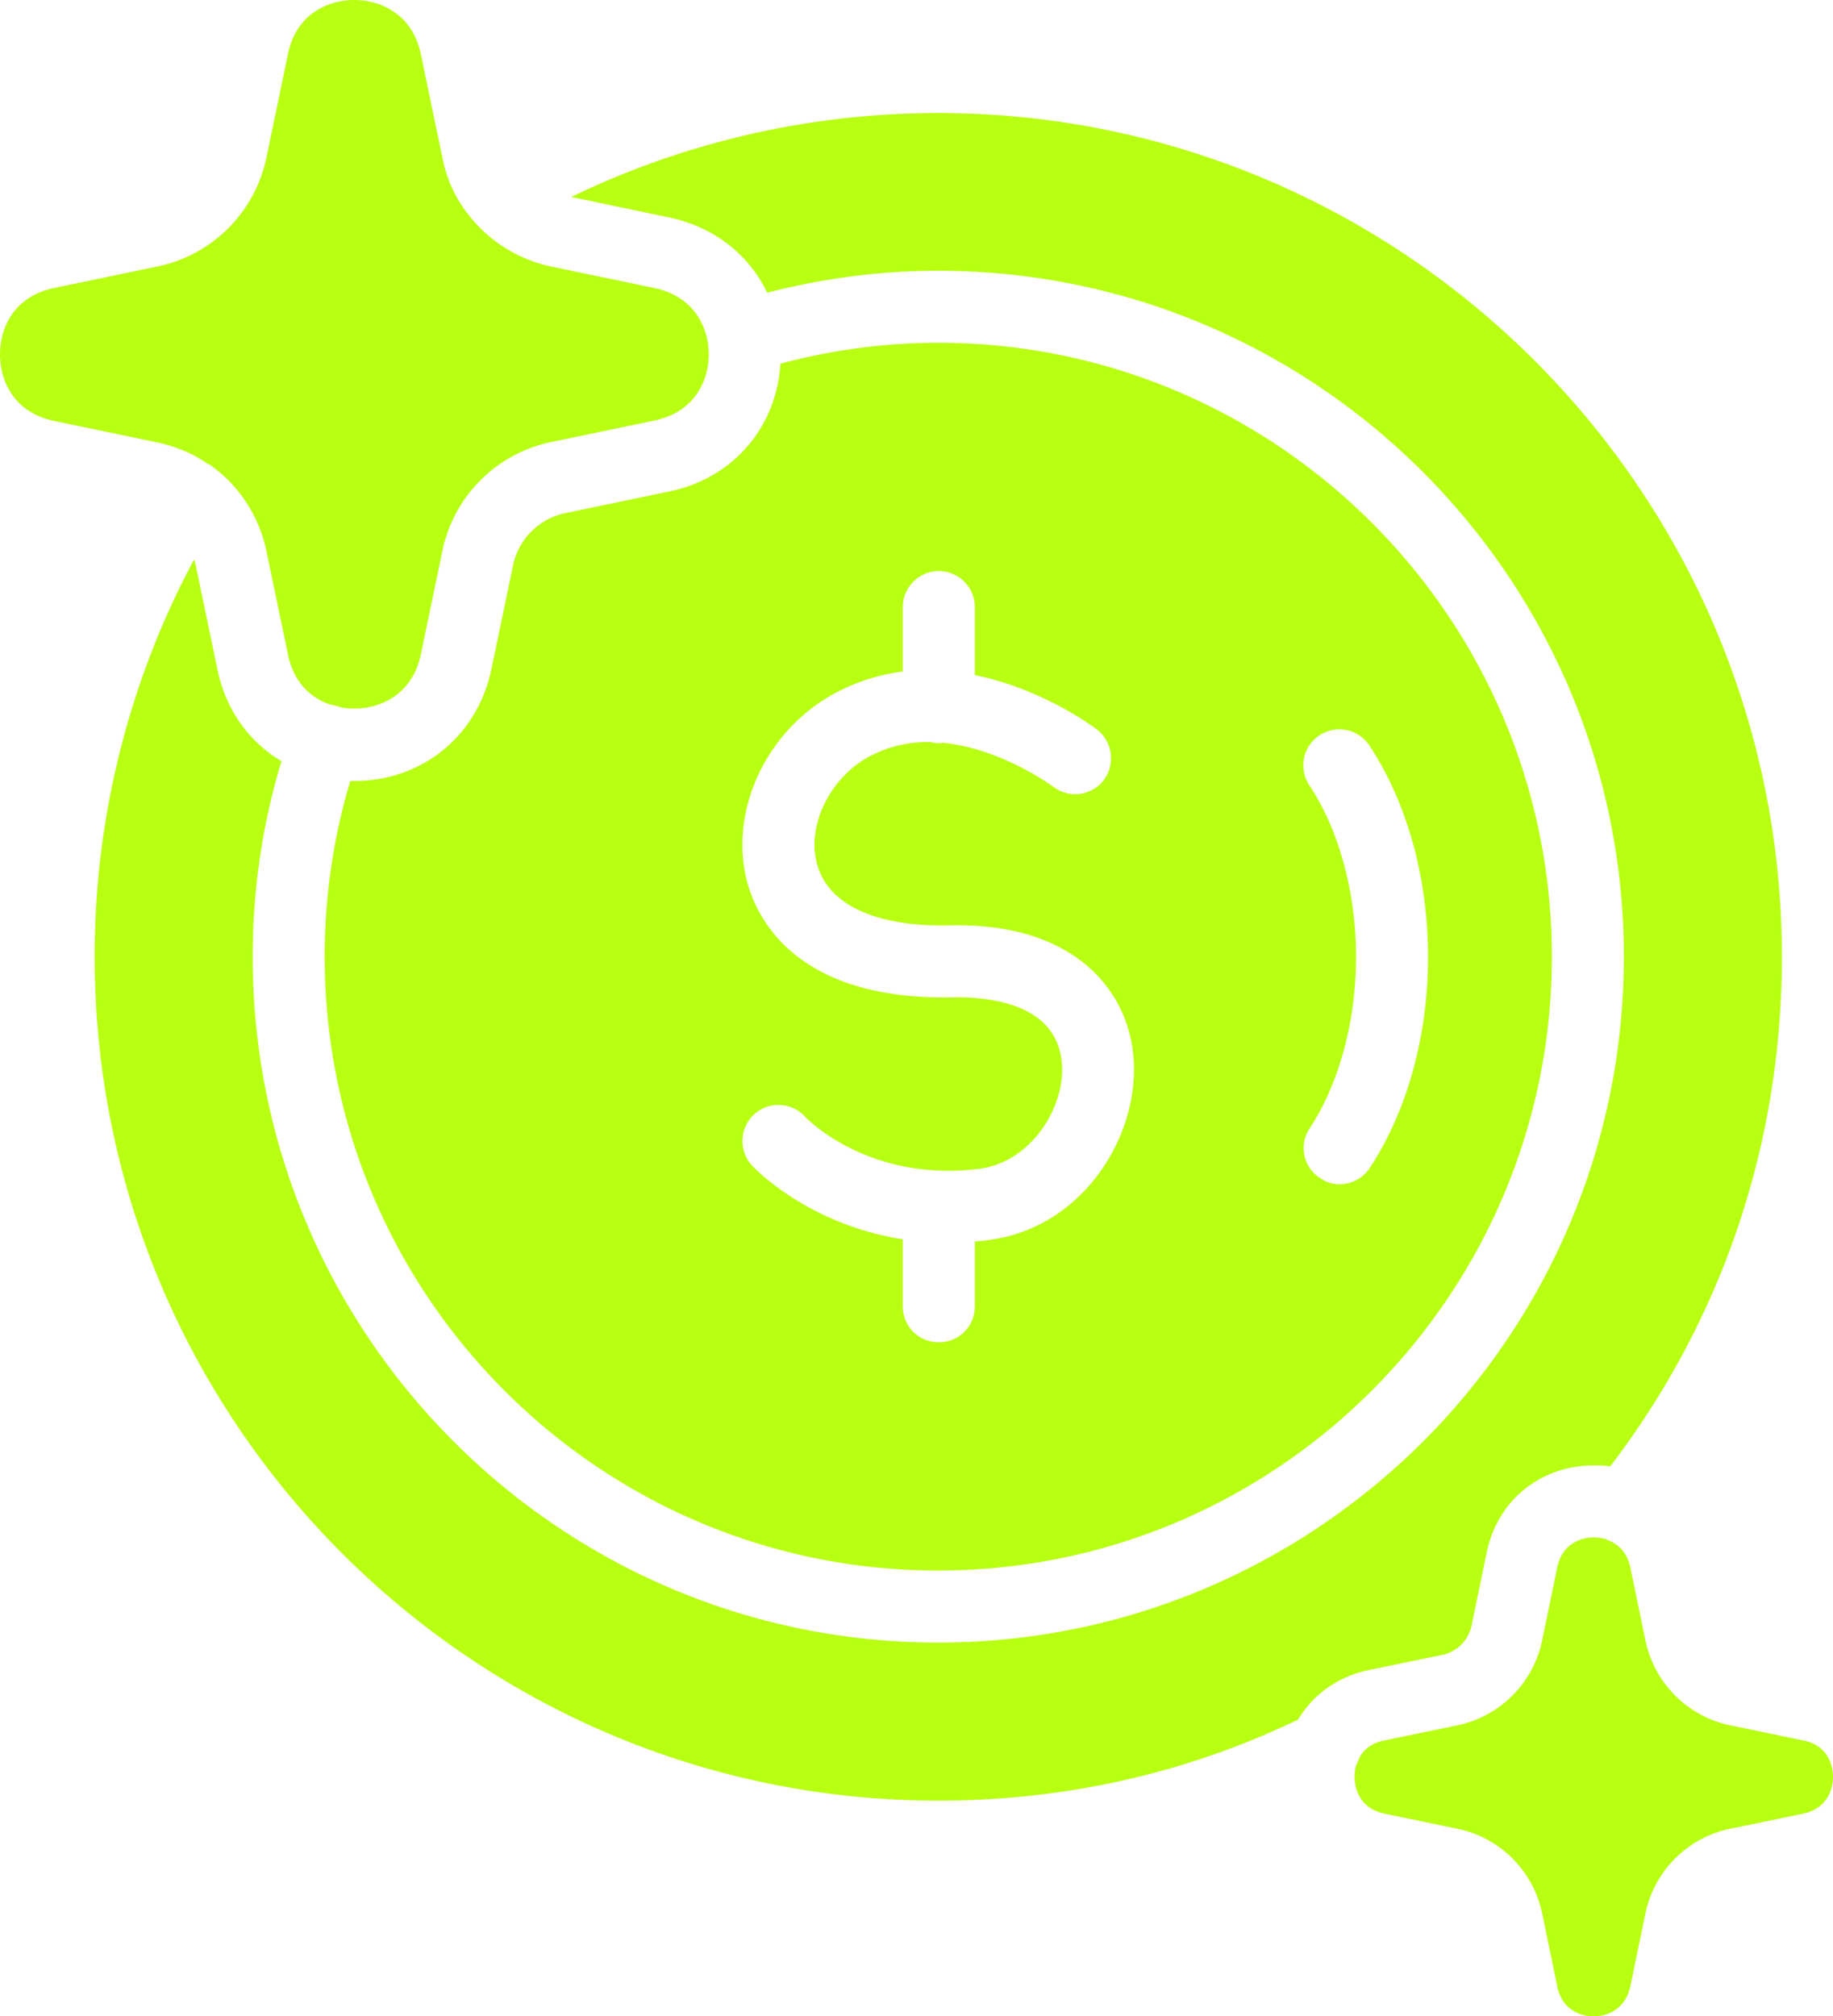 <?xml version="1.0" encoding="UTF-8"?>
<svg data-bbox="0 0 50.92 56" viewBox="0 0 50.92 56" xmlns="http://www.w3.org/2000/svg" data-type="color">
    <g>
        <path d="M48.07 50.79a3.03 3.03 0 0 0-2.36 2.35l-.42 2.03c-.13.61-.61.83-1.02.83s-.89-.22-1.01-.83l-.42-2.03a3.03 3.03 0 0 0-2.36-2.35l-2.03-.42c-.61-.13-.82-.61-.82-1.02 0-.1.01-.21.04-.31.04-.08.07-.16.1-.24.13-.22.34-.39.68-.46l2.03-.42a3.04 3.04 0 0 0 2.36-2.36l.42-2.03c.12-.61.61-.83 1.01-.83.12 0 .24.02.35.05.05.03.1.05.15.07.24.12.44.35.52.71l.42 2.03a3.04 3.04 0 0 0 2.36 2.36l2.03.42c.61.12.82.6.82 1.01s-.21.89-.82 1.02zM18.59 6.04c1.24.26 2.22 1.03 2.72 2.09 1.55-.4 3.14-.61 4.75-.61 10.51 0 19.05 8.55 19.05 19.05 0 5.25-2.13 10.02-5.58 13.47-3.45 3.44-8.21 5.58-13.47 5.58-10.5 0-19.04-8.54-19.04-19.05 0-1.86.27-3.68.8-5.43-.9-.53-1.55-1.43-1.78-2.55l-.6-2.88c-.01-.06-.03-.11-.05-.17a23.34 23.34 0 0 0-2.76 11.03c0 12.93 10.51 23.44 23.43 23.44 3.51 0 6.88-.75 10-2.25.42-.7 1.11-1.2 1.98-1.38l2.04-.42c.4-.09.71-.4.8-.81l.42-2.03c.11-.54.35-1.02.68-1.4.56-.64 1.37-1.02 2.29-1.02.16 0 .31 0 .46.03 3.12-4.09 4.77-8.97 4.77-14.16 0-12.92-10.52-23.43-23.44-23.43-3.54 0-7.03.8-10.19 2.33zm0 7.61c1.76-.36 2.98-1.77 3.09-3.55 1.43-.38 2.9-.58 4.38-.58 9.4 0 17.05 7.65 17.05 17.05s-7.65 17.05-17.05 17.05S9.02 35.98 9.02 26.57c0-1.67.24-3.31.71-4.88h.11c1.89 0 3.42-1.25 3.81-3.1l.6-2.88c.15-.73.72-1.31 1.46-1.46zm19.08 12.93c0 1.78-.47 3.52-1.29 4.76a.99.99 0 0 0 .29 1.38c.17.12.36.17.54.17.33 0 .65-.16.84-.45 1.04-1.58 1.62-3.67 1.62-5.86s-.58-4.28-1.62-5.86a1 1 0 1 0-1.67 1.1c.82 1.24 1.29 2.97 1.29 4.76m-8.17 2.97c.09 1.22-.87 2.73-2.29 2.91-.4.05-.78.07-1.13.05-2.35-.09-3.67-1.44-3.72-1.5a1 1 0 0 0-1.42-.05c-.4.38-.42 1.01-.05 1.41.08.09 1.57 1.64 4.19 2.05v1.86c0 .56.44 1 1 1s1-.44 1-1v-1.8c.12-.01.25-.02.38-.04 2.61-.33 4.19-2.87 4.03-5.04-.13-1.84-1.59-3.78-5.1-3.7-2.07.05-3.41-.58-3.7-1.73-.28-1.07.39-2.4 1.48-2.97.55-.29 1.13-.4 1.69-.39.07.02.14.03.22.03.04 0 .08 0 .11-.01 1.63.16 3.02 1.19 3.07 1.22a1 1 0 0 0 1.4-.18c.33-.44.25-1.07-.19-1.41-.09-.07-1.51-1.13-3.39-1.51v-1.89c0-.55-.45-1-1-1s-1 .45-1 1v1.79c-.61.08-1.23.26-1.84.58-1.93 1.01-3 3.27-2.49 5.24.26 1 1.33 3.31 5.69 3.23 1.09-.02 2.94.19 3.06 1.85M19.66 9.5c-.11-.65-.54-1.3-1.48-1.5l-2.88-.6a3.95 3.95 0 0 1-2.32-1.48c-.34-.44-.58-.97-.69-1.54l-.6-2.88C11.46.4 10.58 0 9.84 0S8.22.4 8 1.5l-.6 2.88C7.08 5.9 5.9 7.08 4.38 7.4L1.5 8C.39 8.23 0 9.1 0 9.84s.39 1.62 1.5 1.85l2.88.6c.51.11.99.31 1.4.6h.02c.01 0 0 .01.02.01.8.56 1.37 1.41 1.58 2.4l.6 2.88c.16.78.64 1.21 1.18 1.39.07.01.14.03.21.05.01 0 .02.01.03.01.14.04.28.05.42.05.74 0 1.62-.4 1.85-1.5l.6-2.88a3.89 3.89 0 0 1 3.01-3.02l2.88-.6c1.11-.23 1.51-1.1 1.51-1.85 0-.09-.01-.19-.02-.28 0-.02 0-.04-.01-.06Z" fill="#b8ff12" data-color="1"/>
    </g>
</svg>
